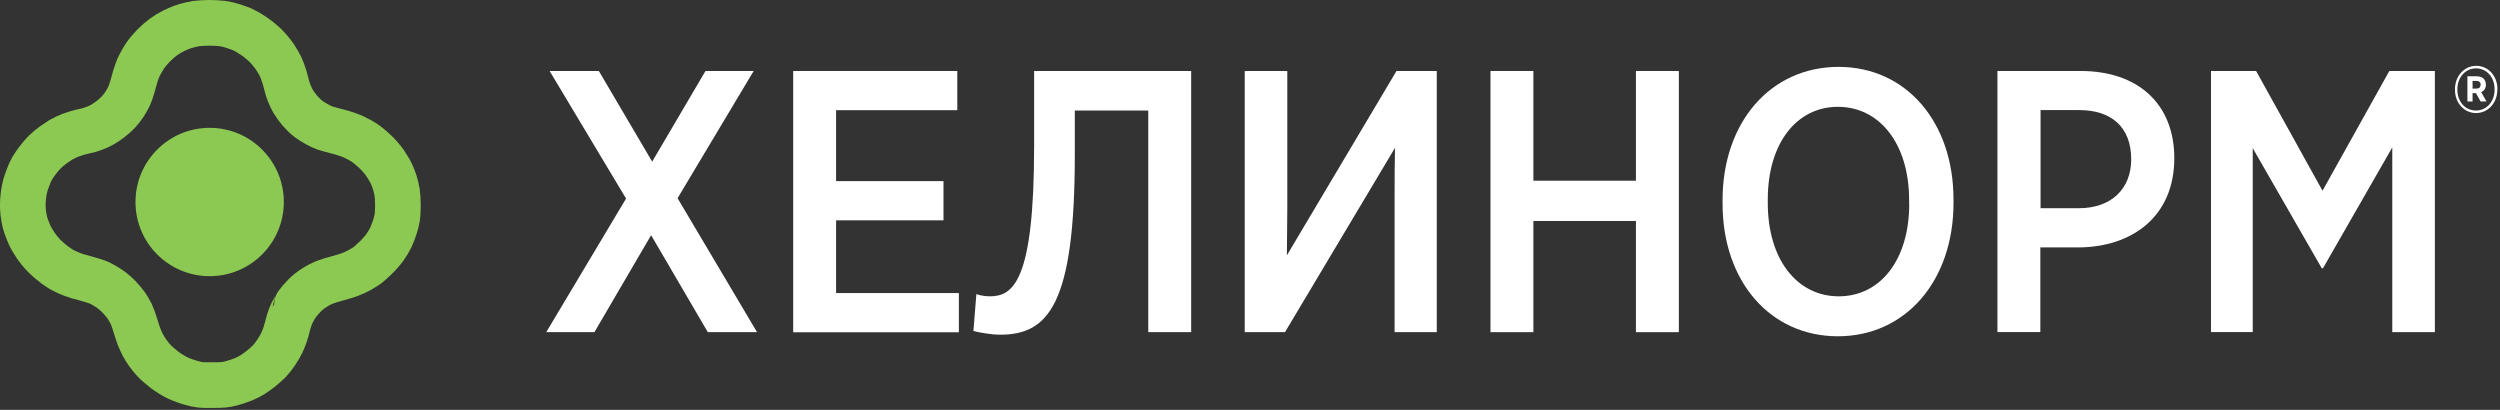 <svg width="183" height="30" viewBox="0 0 183 30" fill="none" xmlns="http://www.w3.org/2000/svg">
<rect x="0" y="0" width="183" height="30" fill="#333333" stroke="none"/>
<g clip-path="url(#clip0_2087_4674)">
<path d="M45.825 14.531L40.232 5.196H43.835L47.739 11.831L51.642 5.196H55.168L49.598 14.508L55.415 24.314H51.812L47.661 17.216L43.511 24.314H39.985L45.825 14.539V14.531Z" fill="white"/>
<path d="M58.062 5.196H70.074V8.066H61.202V13.258H69.064V16.128H61.202V21.452H70.19V24.322H58.062V5.196Z" fill="white"/>
<path d="M71.254 24.229L71.47 21.529C71.686 21.614 72.095 21.691 72.45 21.691C74.14 21.691 75.698 20.657 75.698 10.713V5.196H87.194V24.314H84.053V8.089H78.676V11.337C78.676 22.285 76.74 24.499 73.214 24.499C72.535 24.499 71.686 24.337 71.247 24.229H71.254Z" fill="white"/>
<path d="M91.114 5.196H94.231V15.195C94.231 16.345 94.2 17.517 94.2 18.69L102.223 5.196H105.171V24.314H102.085V14.292C102.085 13.143 102.085 11.97 102.115 10.82L94.061 24.314H91.114V5.196Z" fill="white"/>
<path d="M109.104 5.196H112.244V13.228H119.751V5.196H122.891V24.314H119.751V16.175H112.244V24.314H109.104V5.196Z" fill="white"/>
<path d="M126.092 14.917V14.647C126.092 8.969 129.587 4.896 134.587 4.896C139.532 4.896 142.996 8.938 142.996 14.593V14.863C142.996 20.542 139.501 24.615 134.533 24.615C129.564 24.615 126.092 20.572 126.092 14.917ZM139.748 14.917V14.647C139.748 10.497 137.565 7.819 134.533 7.819C131.531 7.819 129.402 10.466 129.402 14.593V14.863C129.402 19.014 131.562 21.691 134.594 21.691C137.626 21.691 139.756 19.045 139.756 14.917H139.748Z" fill="white"/>
<path d="M146.221 5.196H152.308C156.49 5.196 159.159 7.596 159.159 11.584C159.159 15.843 156.073 18.111 152.085 18.111H149.353V24.306H146.213V5.196H146.221ZM152.177 15.241C154.522 15.241 156.004 13.845 156.004 11.662C156.004 9.254 154.499 8.059 152.208 8.059H149.369V15.241H152.185H152.177Z" fill="white"/>
<path d="M161.845 5.196H165.147L170.008 13.961L174.899 5.196H178.232V24.314H175.115V10.79L170.039 19.639H169.954L164.9 10.844V24.306H161.845V5.196Z" fill="white"/>
<path d="M182.805 6.571C182.805 7.535 182.118 8.276 181.247 8.276C180.375 8.276 179.704 7.535 179.704 6.578V6.532C179.704 5.568 180.383 4.819 181.262 4.819C182.142 4.819 182.813 5.56 182.813 6.524V6.571H182.805ZM182.604 6.524C182.604 5.668 182.034 5.005 181.247 5.005C180.46 5.005 179.881 5.668 179.881 6.524V6.578C179.881 7.435 180.452 8.091 181.239 8.091C182.026 8.091 182.604 7.427 182.604 6.571V6.524ZM181.972 6.193C181.972 6.47 181.825 6.656 181.625 6.74L182.01 7.427H181.578L181.239 6.818H180.992V7.427H180.614V5.583H181.285C181.686 5.583 181.964 5.791 181.964 6.185L181.972 6.193ZM181.586 6.2C181.586 6.007 181.455 5.923 181.277 5.923H180.992V6.486H181.285C181.47 6.486 181.578 6.378 181.578 6.208L181.586 6.2Z" fill="white"/>
</g>
<path d="M13.577 1.908C13.828 1.829 14.186 1.75 14.379 1.723C14.571 1.697 14.988 1.676 15.314 1.671C15.634 1.671 16.067 1.692 16.276 1.723C16.479 1.75 16.831 1.829 17.05 1.902C17.27 1.971 17.596 2.092 17.772 2.165C17.948 2.244 18.306 2.454 18.568 2.633C18.835 2.807 19.225 3.133 19.445 3.348C19.664 3.564 19.968 3.932 20.123 4.163C20.278 4.395 20.471 4.726 20.551 4.9C20.631 5.073 20.754 5.415 20.829 5.662C20.898 5.909 20.983 6.204 21.005 6.319C21.032 6.435 21.106 6.661 21.171 6.819C21.229 6.977 21.363 7.25 21.459 7.424C21.561 7.597 21.78 7.902 21.956 8.107C22.127 8.307 22.4 8.57 22.56 8.691C22.72 8.807 22.993 8.986 23.169 9.08C23.346 9.18 23.607 9.306 23.757 9.359C23.901 9.411 24.334 9.532 24.719 9.627C25.098 9.722 25.617 9.895 25.868 10.011C26.119 10.127 26.477 10.321 26.669 10.447C26.862 10.574 27.22 10.868 27.465 11.105C27.717 11.341 28.037 11.709 28.192 11.946C28.347 12.177 28.534 12.493 28.614 12.64C28.689 12.793 28.812 13.103 28.887 13.324C28.956 13.55 29.042 13.886 29.069 14.076C29.101 14.265 29.127 14.691 29.127 15.022C29.127 15.354 29.106 15.769 29.074 15.943C29.047 16.116 28.967 16.437 28.892 16.652C28.823 16.868 28.689 17.199 28.604 17.389C28.518 17.578 28.32 17.904 28.171 18.109C28.021 18.319 27.717 18.666 27.498 18.872C27.279 19.082 27.022 19.319 26.926 19.392C26.83 19.466 26.568 19.629 26.349 19.755C26.13 19.876 25.793 20.034 25.601 20.102C25.408 20.176 25.013 20.291 24.719 20.37C24.425 20.444 24.003 20.575 23.784 20.659C23.565 20.749 23.26 20.896 23.116 20.991C22.966 21.08 22.726 21.254 22.581 21.369C22.432 21.48 22.165 21.759 21.977 21.979C21.796 22.2 21.646 22.395 21.646 22.41C21.646 22.426 21.593 22.526 21.523 22.631C21.454 22.742 21.336 22.984 21.261 23.173C21.187 23.362 21.096 23.657 21.058 23.83C21.021 24.004 20.935 24.298 20.871 24.488C20.807 24.677 20.69 24.961 20.615 25.119C20.54 25.276 20.358 25.587 20.214 25.802C20.07 26.018 19.845 26.307 19.717 26.439C19.589 26.57 19.327 26.801 19.135 26.959C18.942 27.112 18.654 27.322 18.493 27.422C18.333 27.527 18.018 27.685 17.799 27.774C17.579 27.864 17.179 27.995 16.917 28.063C16.505 28.174 16.308 28.19 15.527 28.19C14.694 28.195 14.571 28.184 14.058 28.042C13.748 27.963 13.278 27.795 13.016 27.669C12.749 27.548 12.316 27.28 12.054 27.08C11.787 26.875 11.44 26.575 11.279 26.402C11.119 26.233 10.9 25.96 10.793 25.802C10.686 25.645 10.542 25.408 10.467 25.276C10.398 25.145 10.275 24.887 10.2 24.698C10.125 24.509 9.997 24.119 9.911 23.83C9.831 23.541 9.687 23.152 9.596 22.963C9.5 22.773 9.339 22.5 9.243 22.358C9.142 22.211 8.901 21.927 8.709 21.727C8.511 21.522 8.191 21.248 7.987 21.117C7.784 20.98 7.474 20.801 7.298 20.717C7.122 20.633 6.662 20.486 6.283 20.386C5.898 20.291 5.444 20.155 5.267 20.081C5.091 20.013 4.824 19.892 4.68 19.818C4.53 19.75 4.231 19.555 4.012 19.397C3.793 19.234 3.456 18.945 3.264 18.756C3.071 18.567 2.777 18.209 2.612 17.967C2.446 17.72 2.243 17.378 2.168 17.205C2.088 17.031 1.965 16.71 1.89 16.495C1.815 16.279 1.73 15.853 1.698 15.548C1.66 15.154 1.66 14.833 1.703 14.418C1.741 14.05 1.815 13.666 1.917 13.366C2.008 13.103 2.131 12.787 2.189 12.656C2.248 12.524 2.35 12.335 2.409 12.235C2.467 12.135 2.633 11.899 2.777 11.709C2.916 11.52 3.151 11.252 3.296 11.11C3.44 10.968 3.728 10.731 3.932 10.584C4.14 10.437 4.37 10.284 4.439 10.242C4.514 10.2 4.706 10.1 4.867 10.021C5.027 9.943 5.364 9.822 5.615 9.748C5.866 9.674 6.165 9.595 6.283 9.58C6.4 9.559 6.662 9.485 6.871 9.406C7.074 9.333 7.362 9.201 7.512 9.112C7.656 9.028 7.913 8.854 8.073 8.733C8.233 8.612 8.49 8.386 8.639 8.234C8.784 8.076 9.003 7.808 9.115 7.634C9.227 7.461 9.377 7.187 9.452 7.029C9.521 6.872 9.623 6.588 9.676 6.398C9.73 6.209 9.826 5.867 9.89 5.636C9.954 5.404 10.088 5.036 10.194 4.821C10.301 4.605 10.488 4.274 10.617 4.085C10.739 3.895 11.023 3.564 11.236 3.343C11.45 3.128 11.76 2.854 11.921 2.738C12.086 2.628 12.268 2.502 12.321 2.47C12.38 2.433 12.583 2.323 12.775 2.223C12.968 2.128 13.326 1.981 13.577 1.908Z" stroke="#8CC952" stroke-width="3.341"/>
<circle cx="15.347" cy="14.787" r="5.429" fill="#8CC952"/>
<defs>
<clipPath id="clip0_2087_4674">
<rect width="142.82" height="19.797" fill="white" transform="translate(39.985 4.818)"/>
</clipPath>
</defs>
</svg>
